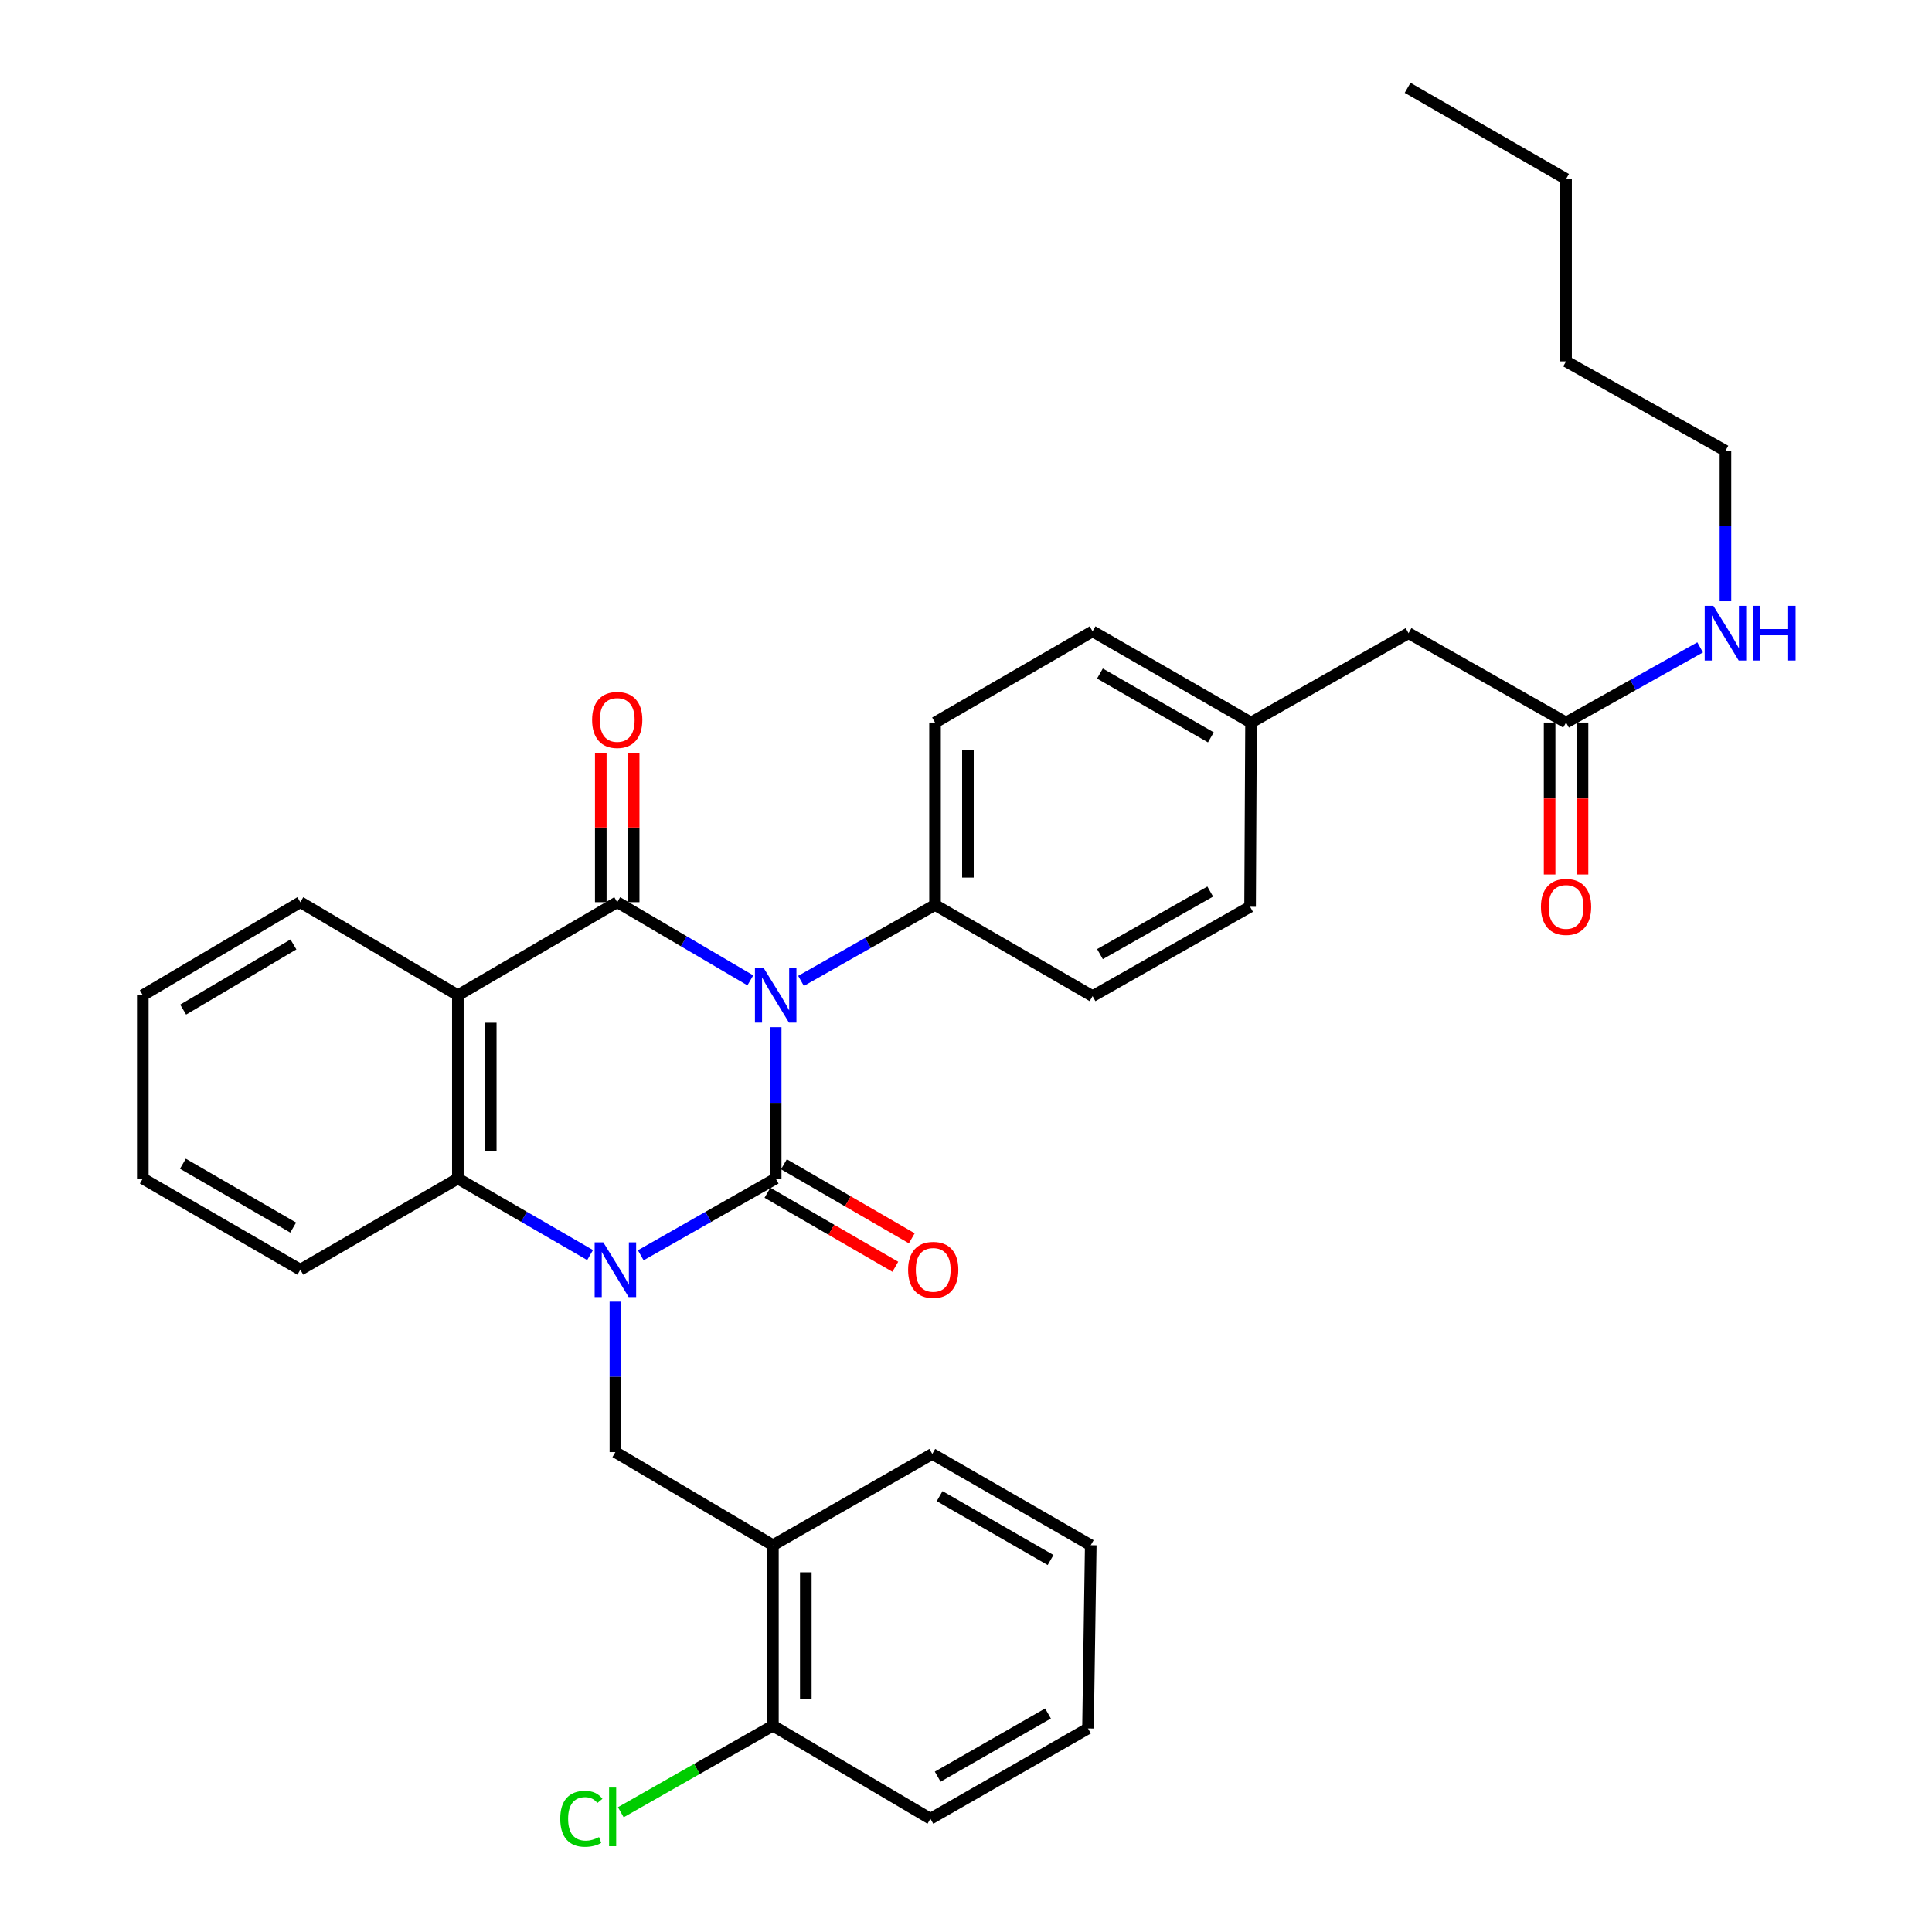 <?xml version='1.0' encoding='iso-8859-1'?>
<svg version='1.1' baseProfile='full'
              xmlns='http://www.w3.org/2000/svg'
                      xmlns:rdkit='http://www.rdkit.org/xml'
                      xmlns:xlink='http://www.w3.org/1999/xlink'
                  xml:space='preserve'
width='1000px' height='1000px' viewBox='0 0 1000 1000'>
<!-- END OF HEADER -->
<rect style='opacity:1.0;fill:#FFFFFF;stroke:none' width='1000' height='1000' x='0' y='0'> </rect>
<path class='bond-0' d='M 401.494,531.667 L 401.494,570.833' style='fill:none;fill-rule:evenodd;stroke:#0000FF;stroke-width:6px;stroke-linecap:butt;stroke-linejoin:miter;stroke-opacity:1' />
<path class='bond-0' d='M 401.494,570.833 L 401.494,609.999' style='fill:none;fill-rule:evenodd;stroke:#000000;stroke-width:6px;stroke-linecap:butt;stroke-linejoin:miter;stroke-opacity:1' />
<path class='bond-2' d='M 388.376,507.432 L 353.925,487.199' style='fill:none;fill-rule:evenodd;stroke:#0000FF;stroke-width:6px;stroke-linecap:butt;stroke-linejoin:miter;stroke-opacity:1' />
<path class='bond-2' d='M 353.925,487.199 L 319.475,466.966' style='fill:none;fill-rule:evenodd;stroke:#000000;stroke-width:6px;stroke-linecap:butt;stroke-linejoin:miter;stroke-opacity:1' />
<path class='bond-6' d='M 414.604,507.708 L 449.29,488.056' style='fill:none;fill-rule:evenodd;stroke:#0000FF;stroke-width:6px;stroke-linecap:butt;stroke-linejoin:miter;stroke-opacity:1' />
<path class='bond-6' d='M 449.29,488.056 L 483.977,468.404' style='fill:none;fill-rule:evenodd;stroke:#000000;stroke-width:6px;stroke-linecap:butt;stroke-linejoin:miter;stroke-opacity:1' />
<path class='bond-1' d='M 401.494,609.999 L 366.575,629.867' style='fill:none;fill-rule:evenodd;stroke:#000000;stroke-width:6px;stroke-linecap:butt;stroke-linejoin:miter;stroke-opacity:1' />
<path class='bond-1' d='M 366.575,629.867 L 331.655,649.735' style='fill:none;fill-rule:evenodd;stroke:#0000FF;stroke-width:6px;stroke-linecap:butt;stroke-linejoin:miter;stroke-opacity:1' />
<path class='bond-8' d='M 397.229,617.365 L 430.32,636.523' style='fill:none;fill-rule:evenodd;stroke:#000000;stroke-width:6px;stroke-linecap:butt;stroke-linejoin:miter;stroke-opacity:1' />
<path class='bond-8' d='M 430.32,636.523 L 463.411,655.68' style='fill:none;fill-rule:evenodd;stroke:#FF0000;stroke-width:6px;stroke-linecap:butt;stroke-linejoin:miter;stroke-opacity:1' />
<path class='bond-8' d='M 405.759,602.632 L 438.849,621.79' style='fill:none;fill-rule:evenodd;stroke:#000000;stroke-width:6px;stroke-linecap:butt;stroke-linejoin:miter;stroke-opacity:1' />
<path class='bond-8' d='M 438.849,621.79 L 471.94,640.947' style='fill:none;fill-rule:evenodd;stroke:#FF0000;stroke-width:6px;stroke-linecap:butt;stroke-linejoin:miter;stroke-opacity:1' />
<path class='bond-5' d='M 318.529,673.724 L 318.529,712.668' style='fill:none;fill-rule:evenodd;stroke:#0000FF;stroke-width:6px;stroke-linecap:butt;stroke-linejoin:miter;stroke-opacity:1' />
<path class='bond-5' d='M 318.529,712.668 L 318.529,751.613' style='fill:none;fill-rule:evenodd;stroke:#000000;stroke-width:6px;stroke-linecap:butt;stroke-linejoin:miter;stroke-opacity:1' />
<path class='bond-34' d='M 305.433,649.622 L 271.213,629.81' style='fill:none;fill-rule:evenodd;stroke:#0000FF;stroke-width:6px;stroke-linecap:butt;stroke-linejoin:miter;stroke-opacity:1' />
<path class='bond-34' d='M 271.213,629.81 L 236.992,609.999' style='fill:none;fill-rule:evenodd;stroke:#000000;stroke-width:6px;stroke-linecap:butt;stroke-linejoin:miter;stroke-opacity:1' />
<path class='bond-3' d='M 319.475,466.966 L 236.992,515.136' style='fill:none;fill-rule:evenodd;stroke:#000000;stroke-width:6px;stroke-linecap:butt;stroke-linejoin:miter;stroke-opacity:1' />
<path class='bond-9' d='M 327.987,466.966 L 327.987,428.322' style='fill:none;fill-rule:evenodd;stroke:#000000;stroke-width:6px;stroke-linecap:butt;stroke-linejoin:miter;stroke-opacity:1' />
<path class='bond-9' d='M 327.987,428.322 L 327.987,389.678' style='fill:none;fill-rule:evenodd;stroke:#FF0000;stroke-width:6px;stroke-linecap:butt;stroke-linejoin:miter;stroke-opacity:1' />
<path class='bond-9' d='M 310.963,466.966 L 310.963,428.322' style='fill:none;fill-rule:evenodd;stroke:#000000;stroke-width:6px;stroke-linecap:butt;stroke-linejoin:miter;stroke-opacity:1' />
<path class='bond-9' d='M 310.963,428.322 L 310.963,389.678' style='fill:none;fill-rule:evenodd;stroke:#FF0000;stroke-width:6px;stroke-linecap:butt;stroke-linejoin:miter;stroke-opacity:1' />
<path class='bond-4' d='M 236.992,515.136 L 236.992,609.999' style='fill:none;fill-rule:evenodd;stroke:#000000;stroke-width:6px;stroke-linecap:butt;stroke-linejoin:miter;stroke-opacity:1' />
<path class='bond-4' d='M 254.016,529.365 L 254.016,595.769' style='fill:none;fill-rule:evenodd;stroke:#000000;stroke-width:6px;stroke-linecap:butt;stroke-linejoin:miter;stroke-opacity:1' />
<path class='bond-17' d='M 236.992,515.136 L 155.455,466.966' style='fill:none;fill-rule:evenodd;stroke:#000000;stroke-width:6px;stroke-linecap:butt;stroke-linejoin:miter;stroke-opacity:1' />
<path class='bond-22' d='M 236.992,609.999 L 155.455,657.203' style='fill:none;fill-rule:evenodd;stroke:#000000;stroke-width:6px;stroke-linecap:butt;stroke-linejoin:miter;stroke-opacity:1' />
<path class='bond-7' d='M 318.529,751.613 L 400.056,799.791' style='fill:none;fill-rule:evenodd;stroke:#000000;stroke-width:6px;stroke-linecap:butt;stroke-linejoin:miter;stroke-opacity:1' />
<path class='bond-13' d='M 483.977,468.404 L 483.977,373.985' style='fill:none;fill-rule:evenodd;stroke:#000000;stroke-width:6px;stroke-linecap:butt;stroke-linejoin:miter;stroke-opacity:1' />
<path class='bond-13' d='M 501.001,454.241 L 501.001,388.148' style='fill:none;fill-rule:evenodd;stroke:#000000;stroke-width:6px;stroke-linecap:butt;stroke-linejoin:miter;stroke-opacity:1' />
<path class='bond-14' d='M 483.977,468.404 L 565.513,515.599' style='fill:none;fill-rule:evenodd;stroke:#000000;stroke-width:6px;stroke-linecap:butt;stroke-linejoin:miter;stroke-opacity:1' />
<path class='bond-11' d='M 400.056,799.791 L 400.056,893.226' style='fill:none;fill-rule:evenodd;stroke:#000000;stroke-width:6px;stroke-linecap:butt;stroke-linejoin:miter;stroke-opacity:1' />
<path class='bond-11' d='M 417.081,813.806 L 417.081,879.211' style='fill:none;fill-rule:evenodd;stroke:#000000;stroke-width:6px;stroke-linecap:butt;stroke-linejoin:miter;stroke-opacity:1' />
<path class='bond-23' d='M 400.056,799.791 L 482.548,752.558' style='fill:none;fill-rule:evenodd;stroke:#000000;stroke-width:6px;stroke-linecap:butt;stroke-linejoin:miter;stroke-opacity:1' />
<path class='bond-10' d='M 810.587,373.985 L 729.06,327.727' style='fill:none;fill-rule:evenodd;stroke:#000000;stroke-width:6px;stroke-linecap:butt;stroke-linejoin:miter;stroke-opacity:1' />
<path class='bond-12' d='M 802.075,373.985 L 802.075,413.311' style='fill:none;fill-rule:evenodd;stroke:#000000;stroke-width:6px;stroke-linecap:butt;stroke-linejoin:miter;stroke-opacity:1' />
<path class='bond-12' d='M 802.075,413.311 L 802.075,452.637' style='fill:none;fill-rule:evenodd;stroke:#FF0000;stroke-width:6px;stroke-linecap:butt;stroke-linejoin:miter;stroke-opacity:1' />
<path class='bond-12' d='M 819.1,373.985 L 819.1,413.311' style='fill:none;fill-rule:evenodd;stroke:#000000;stroke-width:6px;stroke-linecap:butt;stroke-linejoin:miter;stroke-opacity:1' />
<path class='bond-12' d='M 819.1,413.311 L 819.1,452.637' style='fill:none;fill-rule:evenodd;stroke:#FF0000;stroke-width:6px;stroke-linecap:butt;stroke-linejoin:miter;stroke-opacity:1' />
<path class='bond-16' d='M 810.587,373.985 L 845.286,354.53' style='fill:none;fill-rule:evenodd;stroke:#000000;stroke-width:6px;stroke-linecap:butt;stroke-linejoin:miter;stroke-opacity:1' />
<path class='bond-16' d='M 845.286,354.53 L 879.984,335.074' style='fill:none;fill-rule:evenodd;stroke:#0000FF;stroke-width:6px;stroke-linecap:butt;stroke-linejoin:miter;stroke-opacity:1' />
<path class='bond-19' d='M 400.056,893.226 L 360.692,915.622' style='fill:none;fill-rule:evenodd;stroke:#000000;stroke-width:6px;stroke-linecap:butt;stroke-linejoin:miter;stroke-opacity:1' />
<path class='bond-19' d='M 360.692,915.622 L 321.327,938.017' style='fill:none;fill-rule:evenodd;stroke:#00CC00;stroke-width:6px;stroke-linecap:butt;stroke-linejoin:miter;stroke-opacity:1' />
<path class='bond-24' d='M 400.056,893.226 L 481.584,941.386' style='fill:none;fill-rule:evenodd;stroke:#000000;stroke-width:6px;stroke-linecap:butt;stroke-linejoin:miter;stroke-opacity:1' />
<path class='bond-20' d='M 483.977,373.985 L 565.513,326.781' style='fill:none;fill-rule:evenodd;stroke:#000000;stroke-width:6px;stroke-linecap:butt;stroke-linejoin:miter;stroke-opacity:1' />
<path class='bond-21' d='M 565.513,515.599 L 647.041,469.34' style='fill:none;fill-rule:evenodd;stroke:#000000;stroke-width:6px;stroke-linecap:butt;stroke-linejoin:miter;stroke-opacity:1' />
<path class='bond-21' d='M 569.341,493.853 L 626.41,461.472' style='fill:none;fill-rule:evenodd;stroke:#000000;stroke-width:6px;stroke-linecap:butt;stroke-linejoin:miter;stroke-opacity:1' />
<path class='bond-15' d='M 729.06,327.727 L 647.533,373.985' style='fill:none;fill-rule:evenodd;stroke:#000000;stroke-width:6px;stroke-linecap:butt;stroke-linejoin:miter;stroke-opacity:1' />
<path class='bond-25' d='M 893.089,311.206 L 893.089,272.262' style='fill:none;fill-rule:evenodd;stroke:#0000FF;stroke-width:6px;stroke-linecap:butt;stroke-linejoin:miter;stroke-opacity:1' />
<path class='bond-25' d='M 893.089,272.262 L 893.089,233.318' style='fill:none;fill-rule:evenodd;stroke:#000000;stroke-width:6px;stroke-linecap:butt;stroke-linejoin:miter;stroke-opacity:1' />
<path class='bond-27' d='M 155.455,466.966 L 73.918,515.136' style='fill:none;fill-rule:evenodd;stroke:#000000;stroke-width:6px;stroke-linecap:butt;stroke-linejoin:miter;stroke-opacity:1' />
<path class='bond-27' d='M 151.884,488.849 L 94.808,522.568' style='fill:none;fill-rule:evenodd;stroke:#000000;stroke-width:6px;stroke-linecap:butt;stroke-linejoin:miter;stroke-opacity:1' />
<path class='bond-18' d='M 647.533,373.985 L 647.041,469.34' style='fill:none;fill-rule:evenodd;stroke:#000000;stroke-width:6px;stroke-linecap:butt;stroke-linejoin:miter;stroke-opacity:1' />
<path class='bond-33' d='M 647.533,373.985 L 565.513,326.781' style='fill:none;fill-rule:evenodd;stroke:#000000;stroke-width:6px;stroke-linecap:butt;stroke-linejoin:miter;stroke-opacity:1' />
<path class='bond-33' d='M 626.738,381.66 L 569.324,348.617' style='fill:none;fill-rule:evenodd;stroke:#000000;stroke-width:6px;stroke-linecap:butt;stroke-linejoin:miter;stroke-opacity:1' />
<path class='bond-35' d='M 155.455,657.203 L 73.918,609.999' style='fill:none;fill-rule:evenodd;stroke:#000000;stroke-width:6px;stroke-linecap:butt;stroke-linejoin:miter;stroke-opacity:1' />
<path class='bond-35' d='M 151.754,635.389 L 94.678,602.346' style='fill:none;fill-rule:evenodd;stroke:#000000;stroke-width:6px;stroke-linecap:butt;stroke-linejoin:miter;stroke-opacity:1' />
<path class='bond-30' d='M 482.548,752.558 L 564.568,799.791' style='fill:none;fill-rule:evenodd;stroke:#000000;stroke-width:6px;stroke-linecap:butt;stroke-linejoin:miter;stroke-opacity:1' />
<path class='bond-30' d='M 486.355,774.396 L 543.769,807.459' style='fill:none;fill-rule:evenodd;stroke:#000000;stroke-width:6px;stroke-linecap:butt;stroke-linejoin:miter;stroke-opacity:1' />
<path class='bond-36' d='M 481.584,941.386 L 563.139,894.654' style='fill:none;fill-rule:evenodd;stroke:#000000;stroke-width:6px;stroke-linecap:butt;stroke-linejoin:miter;stroke-opacity:1' />
<path class='bond-36' d='M 485.353,919.605 L 542.442,886.893' style='fill:none;fill-rule:evenodd;stroke:#000000;stroke-width:6px;stroke-linecap:butt;stroke-linejoin:miter;stroke-opacity:1' />
<path class='bond-26' d='M 893.089,233.318 L 810.587,187.049' style='fill:none;fill-rule:evenodd;stroke:#000000;stroke-width:6px;stroke-linecap:butt;stroke-linejoin:miter;stroke-opacity:1' />
<path class='bond-28' d='M 810.587,187.049 L 810.587,92.64' style='fill:none;fill-rule:evenodd;stroke:#000000;stroke-width:6px;stroke-linecap:butt;stroke-linejoin:miter;stroke-opacity:1' />
<path class='bond-29' d='M 73.918,515.136 L 73.918,609.999' style='fill:none;fill-rule:evenodd;stroke:#000000;stroke-width:6px;stroke-linecap:butt;stroke-linejoin:miter;stroke-opacity:1' />
<path class='bond-31' d='M 810.587,92.64 L 728.568,45.455' style='fill:none;fill-rule:evenodd;stroke:#000000;stroke-width:6px;stroke-linecap:butt;stroke-linejoin:miter;stroke-opacity:1' />
<path class='bond-32' d='M 564.568,799.791 L 563.139,894.654' style='fill:none;fill-rule:evenodd;stroke:#000000;stroke-width:6px;stroke-linecap:butt;stroke-linejoin:miter;stroke-opacity:1' />
<path  class='atom-0' d='M 395.234 500.976
L 404.514 515.976
Q 405.434 517.456, 406.914 520.136
Q 408.394 522.816, 408.474 522.976
L 408.474 500.976
L 412.234 500.976
L 412.234 529.296
L 408.354 529.296
L 398.394 512.896
Q 397.234 510.976, 395.994 508.776
Q 394.794 506.576, 394.434 505.896
L 394.434 529.296
L 390.754 529.296
L 390.754 500.976
L 395.234 500.976
' fill='#0000FF'/>
<path  class='atom-2' d='M 312.269 643.043
L 321.549 658.043
Q 322.469 659.523, 323.949 662.203
Q 325.429 664.883, 325.509 665.043
L 325.509 643.043
L 329.269 643.043
L 329.269 671.363
L 325.389 671.363
L 315.429 654.963
Q 314.269 653.043, 313.029 650.843
Q 311.829 648.643, 311.469 647.963
L 311.469 671.363
L 307.789 671.363
L 307.789 643.043
L 312.269 643.043
' fill='#0000FF'/>
<path  class='atom-9' d='M 470.031 657.283
Q 470.031 650.483, 473.391 646.683
Q 476.751 642.883, 483.031 642.883
Q 489.311 642.883, 492.671 646.683
Q 496.031 650.483, 496.031 657.283
Q 496.031 664.163, 492.631 668.083
Q 489.231 671.963, 483.031 671.963
Q 476.791 671.963, 473.391 668.083
Q 470.031 664.203, 470.031 657.283
M 483.031 668.763
Q 487.351 668.763, 489.671 665.883
Q 492.031 662.963, 492.031 657.283
Q 492.031 651.723, 489.671 648.923
Q 487.351 646.083, 483.031 646.083
Q 478.711 646.083, 476.351 648.883
Q 474.031 651.683, 474.031 657.283
Q 474.031 663.003, 476.351 665.883
Q 478.711 668.763, 483.031 668.763
' fill='#FF0000'/>
<path  class='atom-10' d='M 306.475 372.637
Q 306.475 365.837, 309.835 362.037
Q 313.195 358.237, 319.475 358.237
Q 325.755 358.237, 329.115 362.037
Q 332.475 365.837, 332.475 372.637
Q 332.475 379.517, 329.075 383.437
Q 325.675 387.317, 319.475 387.317
Q 313.235 387.317, 309.835 383.437
Q 306.475 379.557, 306.475 372.637
M 319.475 384.117
Q 323.795 384.117, 326.115 381.237
Q 328.475 378.317, 328.475 372.637
Q 328.475 367.077, 326.115 364.277
Q 323.795 361.437, 319.475 361.437
Q 315.155 361.437, 312.795 364.237
Q 310.475 367.037, 310.475 372.637
Q 310.475 378.357, 312.795 381.237
Q 315.155 384.117, 319.475 384.117
' fill='#FF0000'/>
<path  class='atom-13' d='M 797.587 469.42
Q 797.587 462.62, 800.947 458.82
Q 804.307 455.02, 810.587 455.02
Q 816.867 455.02, 820.227 458.82
Q 823.587 462.62, 823.587 469.42
Q 823.587 476.3, 820.187 480.22
Q 816.787 484.1, 810.587 484.1
Q 804.347 484.1, 800.947 480.22
Q 797.587 476.34, 797.587 469.42
M 810.587 480.9
Q 814.907 480.9, 817.227 478.02
Q 819.587 475.1, 819.587 469.42
Q 819.587 463.86, 817.227 461.06
Q 814.907 458.22, 810.587 458.22
Q 806.267 458.22, 803.907 461.02
Q 801.587 463.82, 801.587 469.42
Q 801.587 475.14, 803.907 478.02
Q 806.267 480.9, 810.587 480.9
' fill='#FF0000'/>
<path  class='atom-17' d='M 886.829 313.567
L 896.109 328.567
Q 897.029 330.047, 898.509 332.727
Q 899.989 335.407, 900.069 335.567
L 900.069 313.567
L 903.829 313.567
L 903.829 341.887
L 899.949 341.887
L 889.989 325.487
Q 888.829 323.567, 887.589 321.367
Q 886.389 319.167, 886.029 318.487
L 886.029 341.887
L 882.349 341.887
L 882.349 313.567
L 886.829 313.567
' fill='#0000FF'/>
<path  class='atom-17' d='M 907.229 313.567
L 911.069 313.567
L 911.069 325.607
L 925.549 325.607
L 925.549 313.567
L 929.389 313.567
L 929.389 341.887
L 925.549 341.887
L 925.549 328.807
L 911.069 328.807
L 911.069 341.887
L 907.229 341.887
L 907.229 313.567
' fill='#0000FF'/>
<path  class='atom-20' d='M 289.981 941.401
Q 289.981 934.361, 293.261 930.681
Q 296.581 926.961, 302.861 926.961
Q 308.701 926.961, 311.821 931.081
L 309.181 933.241
Q 306.901 930.241, 302.861 930.241
Q 298.581 930.241, 296.301 933.121
Q 294.061 935.961, 294.061 941.401
Q 294.061 947.001, 296.381 949.881
Q 298.741 952.761, 303.301 952.761
Q 306.421 952.761, 310.061 950.881
L 311.181 953.881
Q 309.701 954.841, 307.461 955.401
Q 305.221 955.961, 302.741 955.961
Q 296.581 955.961, 293.261 952.201
Q 289.981 948.441, 289.981 941.401
' fill='#00CC00'/>
<path  class='atom-20' d='M 315.261 925.241
L 318.941 925.241
L 318.941 955.601
L 315.261 955.601
L 315.261 925.241
' fill='#00CC00'/>
</svg>
